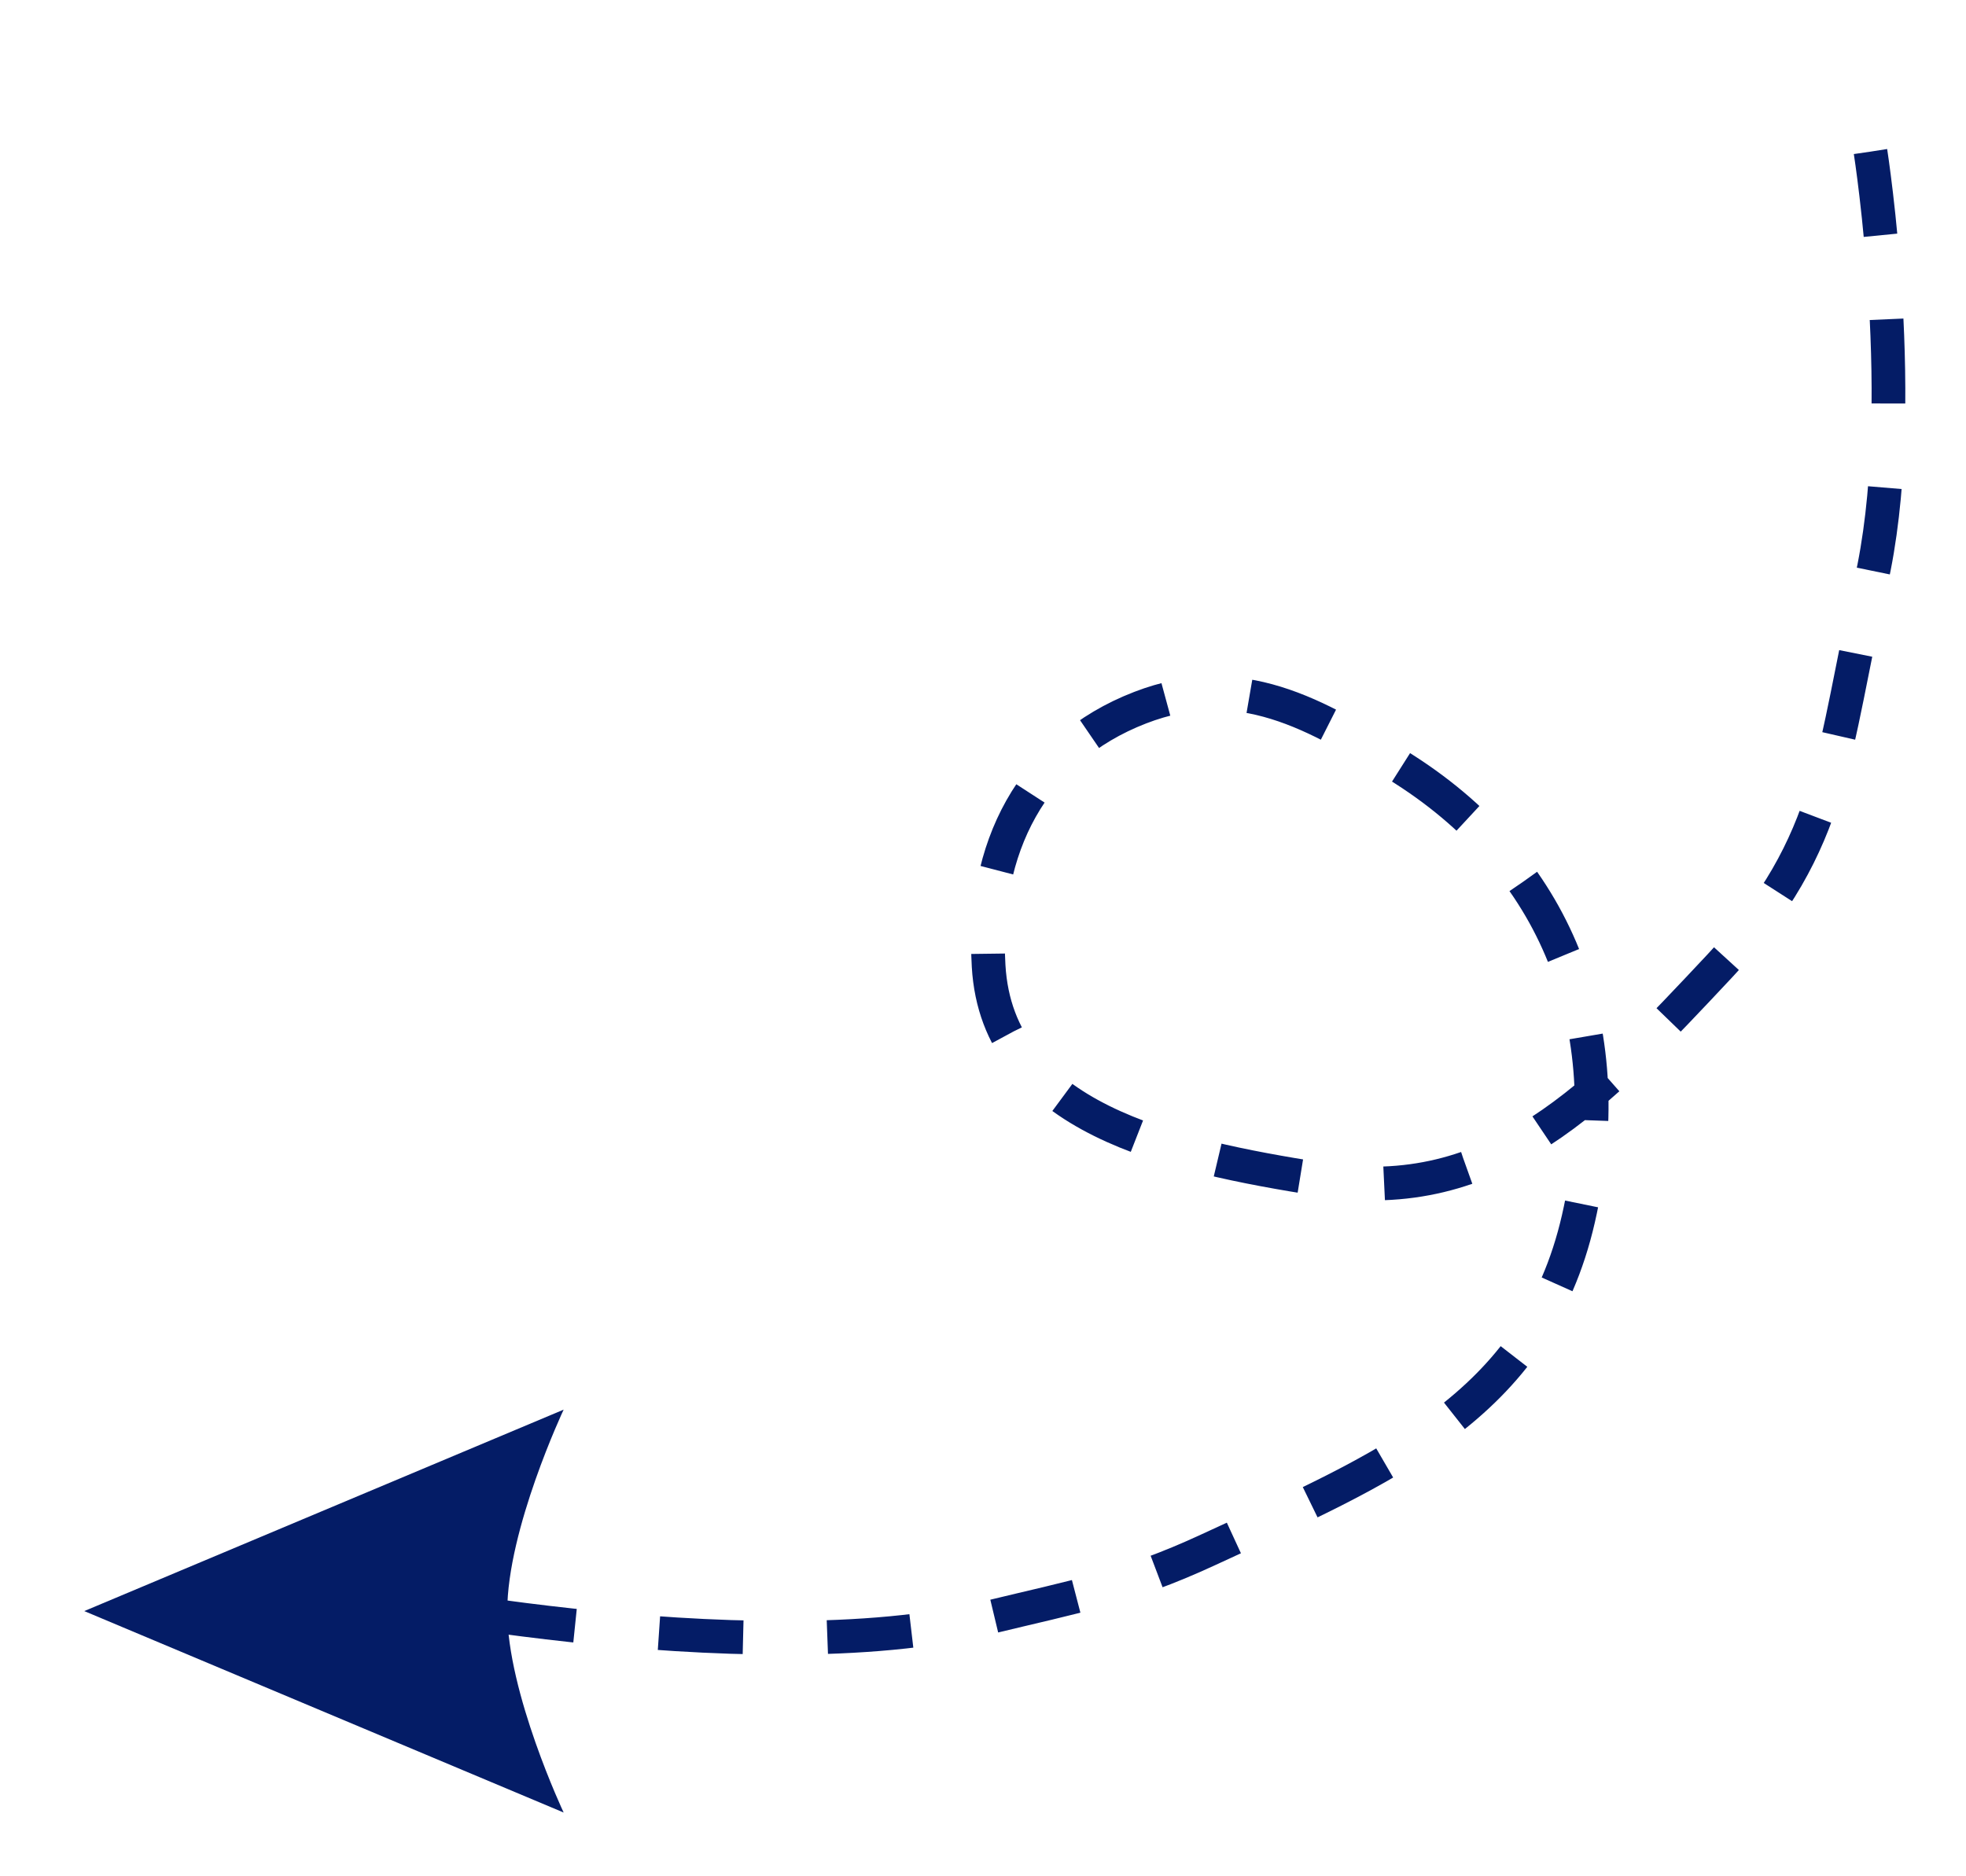 <?xml version="1.0" encoding="UTF-8"?>
<svg xmlns="http://www.w3.org/2000/svg" width="350" height="334" viewBox="0 0 350 334" fill="none">
  <path d="M333 27C333 27 340.199 72.797 333 104C326.206 133.449 326.835 149.956 306.159 172C284.645 194.938 266.226 214.89 235.159 210C208.338 205.778 177.568 199.107 176 172C174.797 151.205 183.567 133.5 203 126C220.586 119.213 234.118 126.846 250 137C278.229 155.048 288.475 184.339 281 217C273.287 250.701 246.376 261.482 215 276C200.538 282.692 191.485 284.238 176 288C133.011 298.445 60 283 60 283" stroke="#041C66" stroke-width="6" stroke-dasharray="15 15"></path>
  <path d="M15 286.868L100.344 322.737C100.344 322.737 90.304 301.414 90.304 286.868C90.304 272.322 100.344 251 100.344 251L15 286.868Z" fill="#041C66"></path>
</svg>
